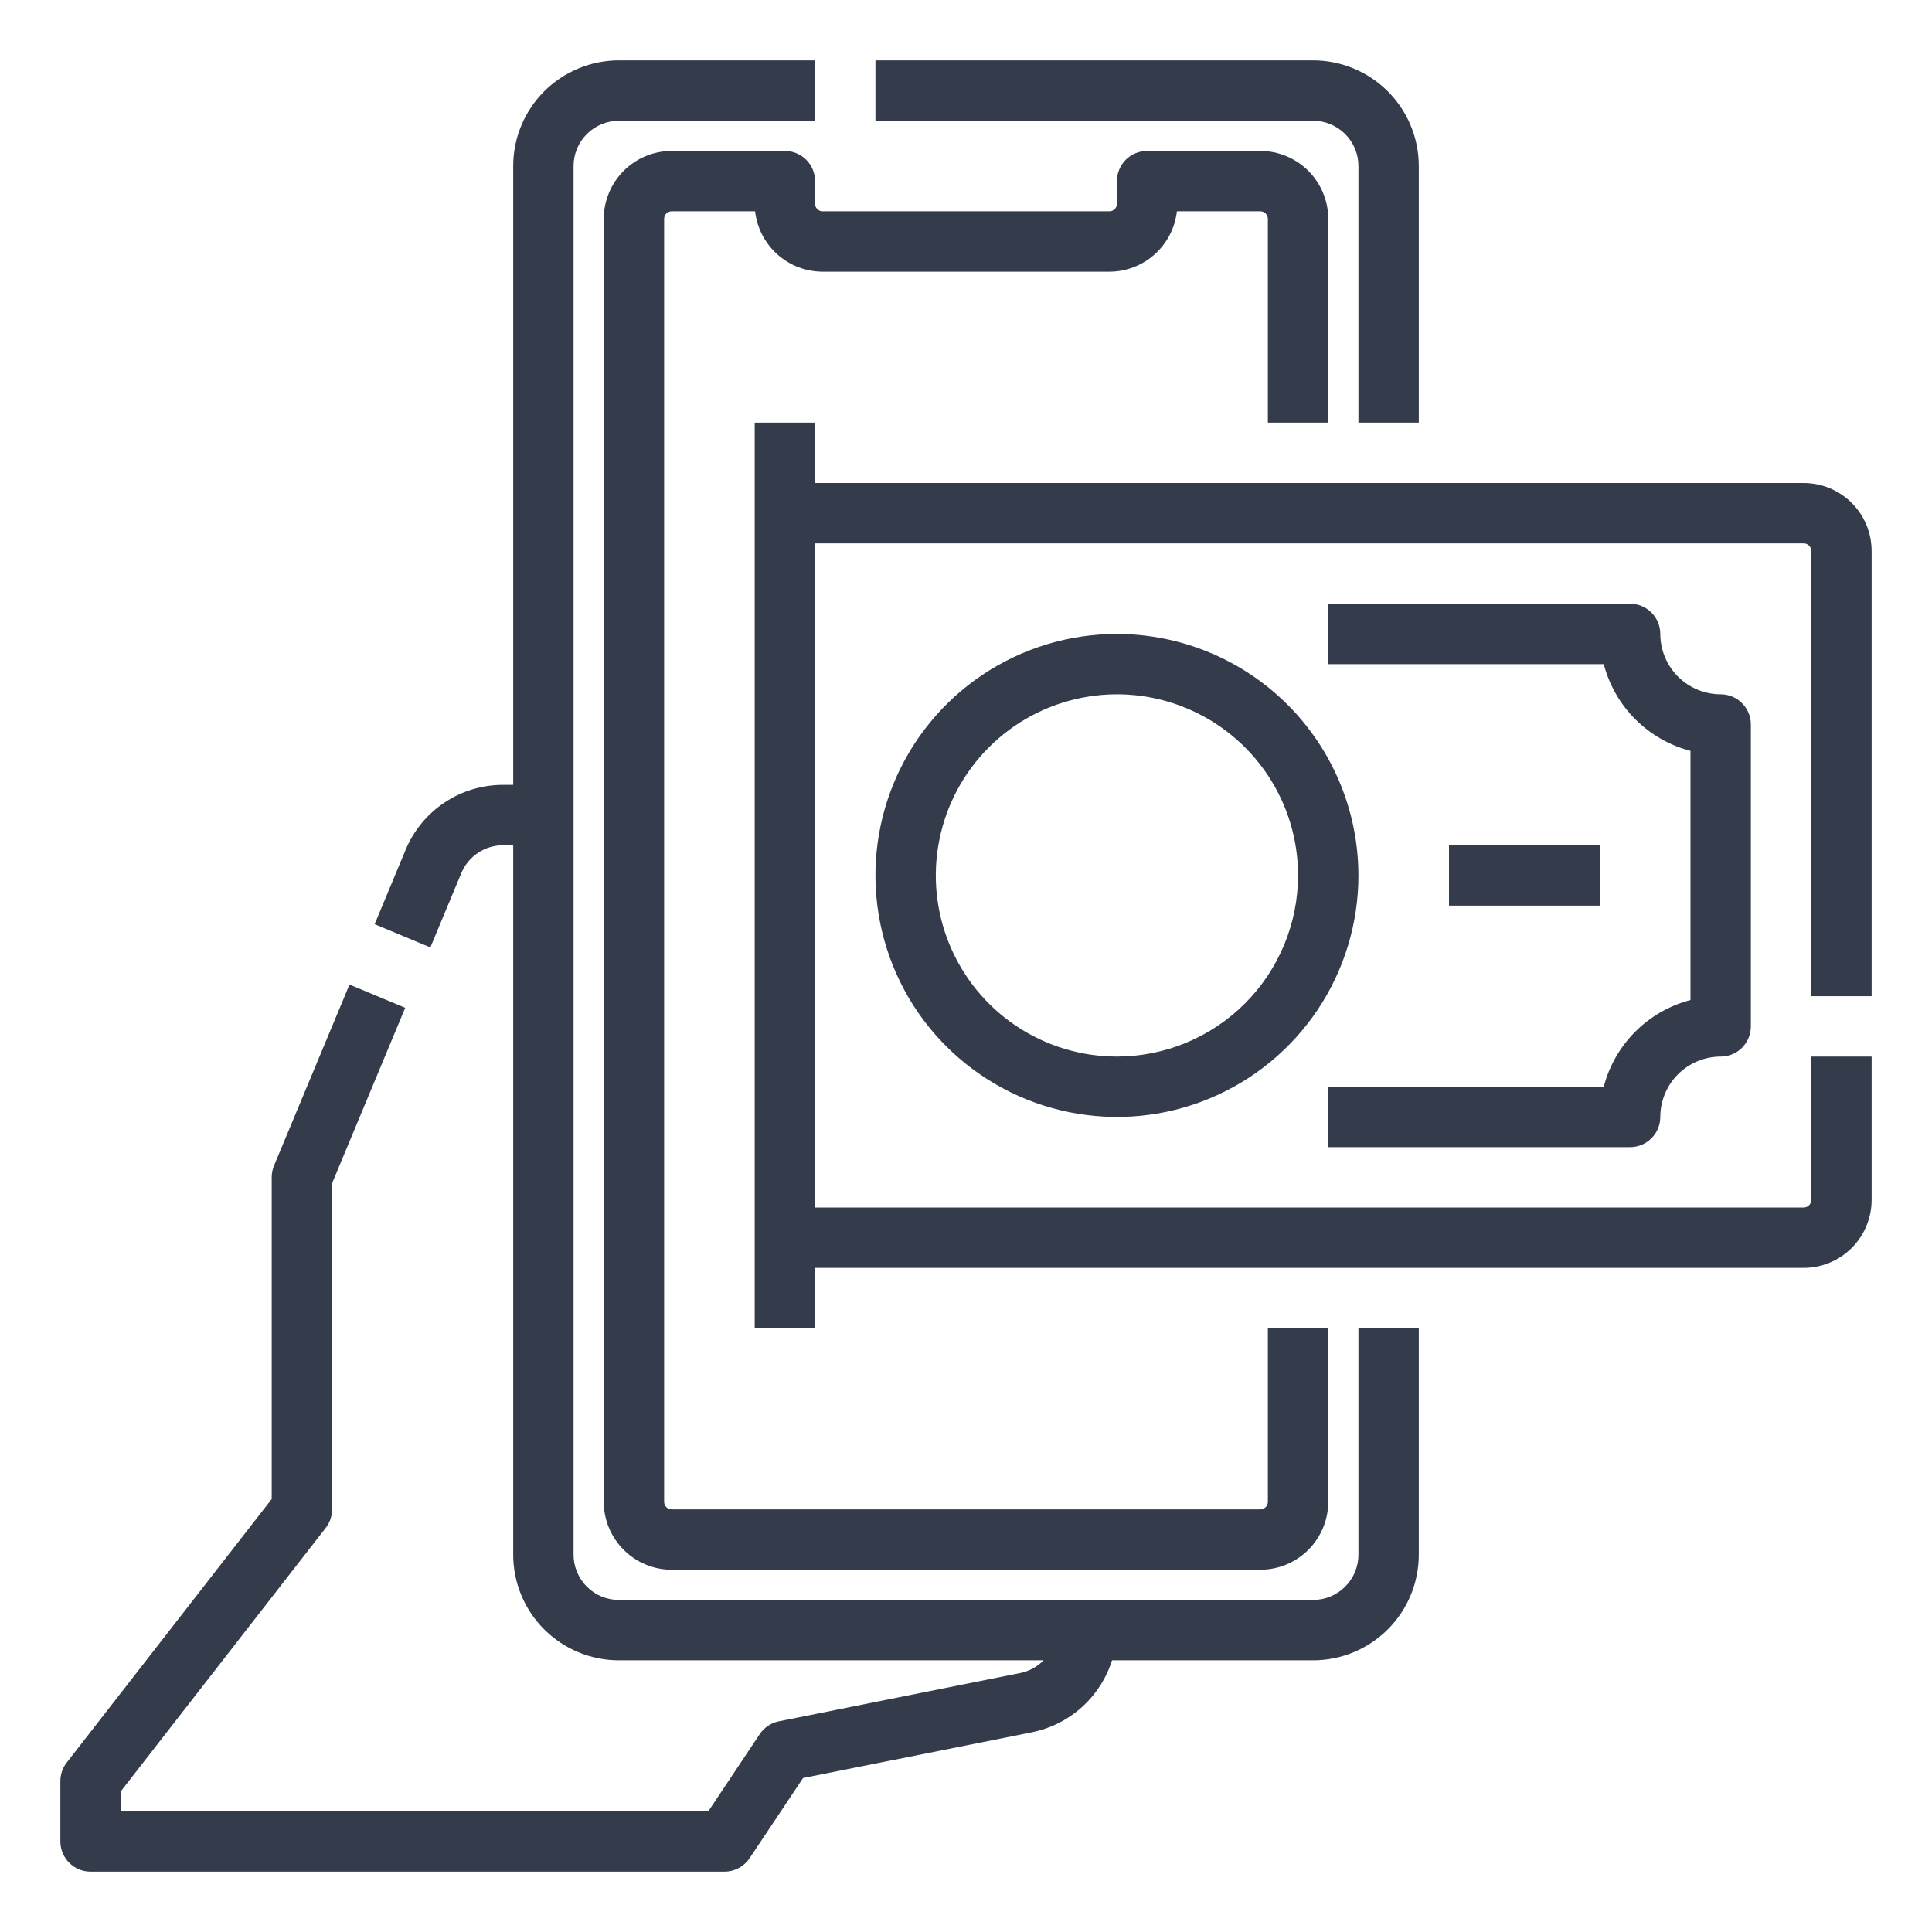 <svg width="49" height="49" viewBox="0 0 49 49" fill="none" xmlns="http://www.w3.org/2000/svg">
<path d="M34.453 4.211V10.719H35.984V4.211C35.984 3.5 35.701 2.819 35.199 2.317C34.696 1.815 34.015 1.532 33.305 1.531H22.203V3.062H33.305C33.609 3.063 33.901 3.184 34.116 3.399C34.332 3.615 34.453 3.906 34.453 4.211Z" fill="#343B4B"/>
<path d="M34.453 39.43C34.453 39.734 34.332 40.026 34.116 40.241C33.901 40.457 33.609 40.578 33.305 40.578H15.695C15.391 40.578 15.099 40.457 14.884 40.241C14.668 40.026 14.547 39.734 14.547 39.43V4.211C14.547 3.906 14.668 3.615 14.884 3.399C15.099 3.184 15.391 3.063 15.695 3.062H20.672V1.531H15.695C14.985 1.532 14.304 1.815 13.801 2.317C13.299 2.819 13.016 3.5 13.016 4.211V19.906H12.76C12.231 19.905 11.714 20.061 11.273 20.355C10.833 20.649 10.49 21.066 10.287 21.555L9.502 23.44L10.915 24.029L11.7 22.144C11.787 21.935 11.934 21.756 12.123 21.63C12.312 21.504 12.534 21.437 12.76 21.438H13.016V39.43C13.016 40.14 13.299 40.821 13.801 41.324C14.304 41.826 14.985 42.109 15.695 42.109H26.468C26.307 42.274 26.1 42.387 25.874 42.432L19.756 43.656C19.557 43.695 19.382 43.813 19.269 43.981L17.965 45.938H3.062V45.435L8.261 38.751C8.365 38.617 8.422 38.452 8.422 38.281V30.012L10.277 25.56L8.864 24.971L6.949 29.565C6.911 29.658 6.891 29.758 6.891 29.859V38.019L1.693 44.702C1.588 44.836 1.531 45.002 1.531 45.172V46.703C1.531 46.906 1.612 47.101 1.756 47.245C1.899 47.388 2.094 47.469 2.297 47.469H18.375C18.501 47.469 18.625 47.438 18.736 47.378C18.847 47.319 18.942 47.233 19.012 47.128L20.367 45.095L26.174 43.934C26.644 43.838 27.081 43.619 27.438 43.298C27.794 42.977 28.059 42.567 28.204 42.109H33.305C34.015 42.109 34.696 41.826 35.199 41.324C35.701 40.821 35.984 40.14 35.984 39.43V33.688H34.453V39.43Z" fill="#343B4B"/>
<path d="M20.672 4.594C20.672 4.391 20.591 4.196 20.448 4.052C20.304 3.909 20.109 3.828 19.906 3.828H17.035C16.578 3.829 16.141 4.01 15.818 4.333C15.495 4.656 15.313 5.094 15.312 5.551V38.09C15.313 38.547 15.495 38.984 15.818 39.307C16.141 39.63 16.578 39.812 17.035 39.812H31.965C32.422 39.812 32.859 39.63 33.182 39.307C33.505 38.984 33.687 38.547 33.688 38.09V33.688H32.156V38.09C32.156 38.141 32.136 38.189 32.1 38.225C32.064 38.261 32.016 38.281 31.965 38.281H17.035C16.984 38.281 16.936 38.261 16.9 38.225C16.864 38.189 16.844 38.141 16.844 38.09V5.551C16.844 5.5 16.864 5.451 16.9 5.415C16.936 5.38 16.984 5.359 17.035 5.359H19.151C19.199 5.78 19.4 6.169 19.715 6.451C20.031 6.734 20.44 6.89 20.863 6.891H28.137C28.56 6.89 28.969 6.734 29.285 6.451C29.6 6.169 29.801 5.78 29.849 5.359H31.965C32.016 5.359 32.064 5.38 32.1 5.415C32.136 5.451 32.156 5.5 32.156 5.551V10.719H33.688V5.551C33.687 5.094 33.505 4.656 33.182 4.333C32.859 4.01 32.422 3.829 31.965 3.828H29.094C28.891 3.828 28.696 3.909 28.552 4.052C28.409 4.196 28.328 4.391 28.328 4.594V5.168C28.328 5.219 28.308 5.267 28.272 5.303C28.236 5.339 28.188 5.359 28.137 5.359H20.863C20.812 5.359 20.764 5.339 20.728 5.303C20.692 5.267 20.672 5.219 20.672 5.168V4.594Z" fill="#343B4B"/>
<path d="M47.469 25.266V13.973C47.468 13.516 47.287 13.078 46.964 12.755C46.641 12.432 46.203 12.251 45.746 12.25H20.672V10.719H19.141V33.688H20.672V32.156H45.746C46.203 32.156 46.641 31.974 46.964 31.651C47.287 31.328 47.468 30.89 47.469 30.434V26.797H45.938V30.434C45.938 30.484 45.917 30.533 45.881 30.569C45.846 30.605 45.797 30.625 45.746 30.625H20.672V13.781H45.746C45.797 13.781 45.846 13.801 45.881 13.837C45.917 13.873 45.938 13.922 45.938 13.973V25.266H47.469Z" fill="#343B4B"/>
<path d="M28.328 16.078C27.117 16.078 25.933 16.437 24.925 17.11C23.918 17.783 23.133 18.74 22.669 19.859C22.206 20.978 22.084 22.21 22.321 23.398C22.557 24.586 23.14 25.678 23.997 26.534C24.854 27.391 25.945 27.974 27.133 28.21C28.321 28.447 29.553 28.326 30.672 27.862C31.791 27.398 32.748 26.613 33.421 25.606C34.094 24.599 34.453 23.415 34.453 22.203C34.451 20.579 33.805 19.022 32.657 17.874C31.509 16.726 29.952 16.08 28.328 16.078ZM28.328 26.797C27.42 26.797 26.531 26.527 25.776 26.023C25.02 25.518 24.432 24.8 24.084 23.961C23.736 23.122 23.645 22.198 23.823 21.307C24 20.416 24.437 19.597 25.08 18.955C25.722 18.312 26.541 17.875 27.432 17.698C28.323 17.52 29.247 17.611 30.086 17.959C30.925 18.307 31.643 18.895 32.148 19.651C32.653 20.406 32.922 21.295 32.922 22.203C32.92 23.421 32.436 24.589 31.575 25.45C30.714 26.311 29.546 26.796 28.328 26.797Z" fill="#343B4B"/>
<path d="M42.109 28.328C42.11 27.922 42.271 27.533 42.558 27.246C42.846 26.959 43.235 26.797 43.641 26.797C43.844 26.797 44.038 26.716 44.182 26.573C44.326 26.429 44.406 26.234 44.406 26.031V18.375C44.406 18.172 44.326 17.977 44.182 17.834C44.038 17.69 43.844 17.609 43.641 17.609C43.235 17.609 42.846 17.447 42.558 17.16C42.271 16.873 42.11 16.484 42.109 16.078C42.109 15.875 42.029 15.68 41.885 15.537C41.742 15.393 41.547 15.312 41.344 15.312H33.688V16.844H40.675C40.813 17.373 41.089 17.856 41.476 18.243C41.863 18.629 42.346 18.906 42.875 19.044V25.363C42.346 25.5 41.863 25.777 41.476 26.164C41.089 26.55 40.813 27.033 40.675 27.562H33.688V29.094H41.344C41.547 29.094 41.742 29.013 41.885 28.869C42.029 28.726 42.109 28.531 42.109 28.328Z" fill="#343B4B"/>
<path d="M36.75 21.438H40.578V22.969H36.75V21.438Z" fill="#343B4B"/>
</svg>
